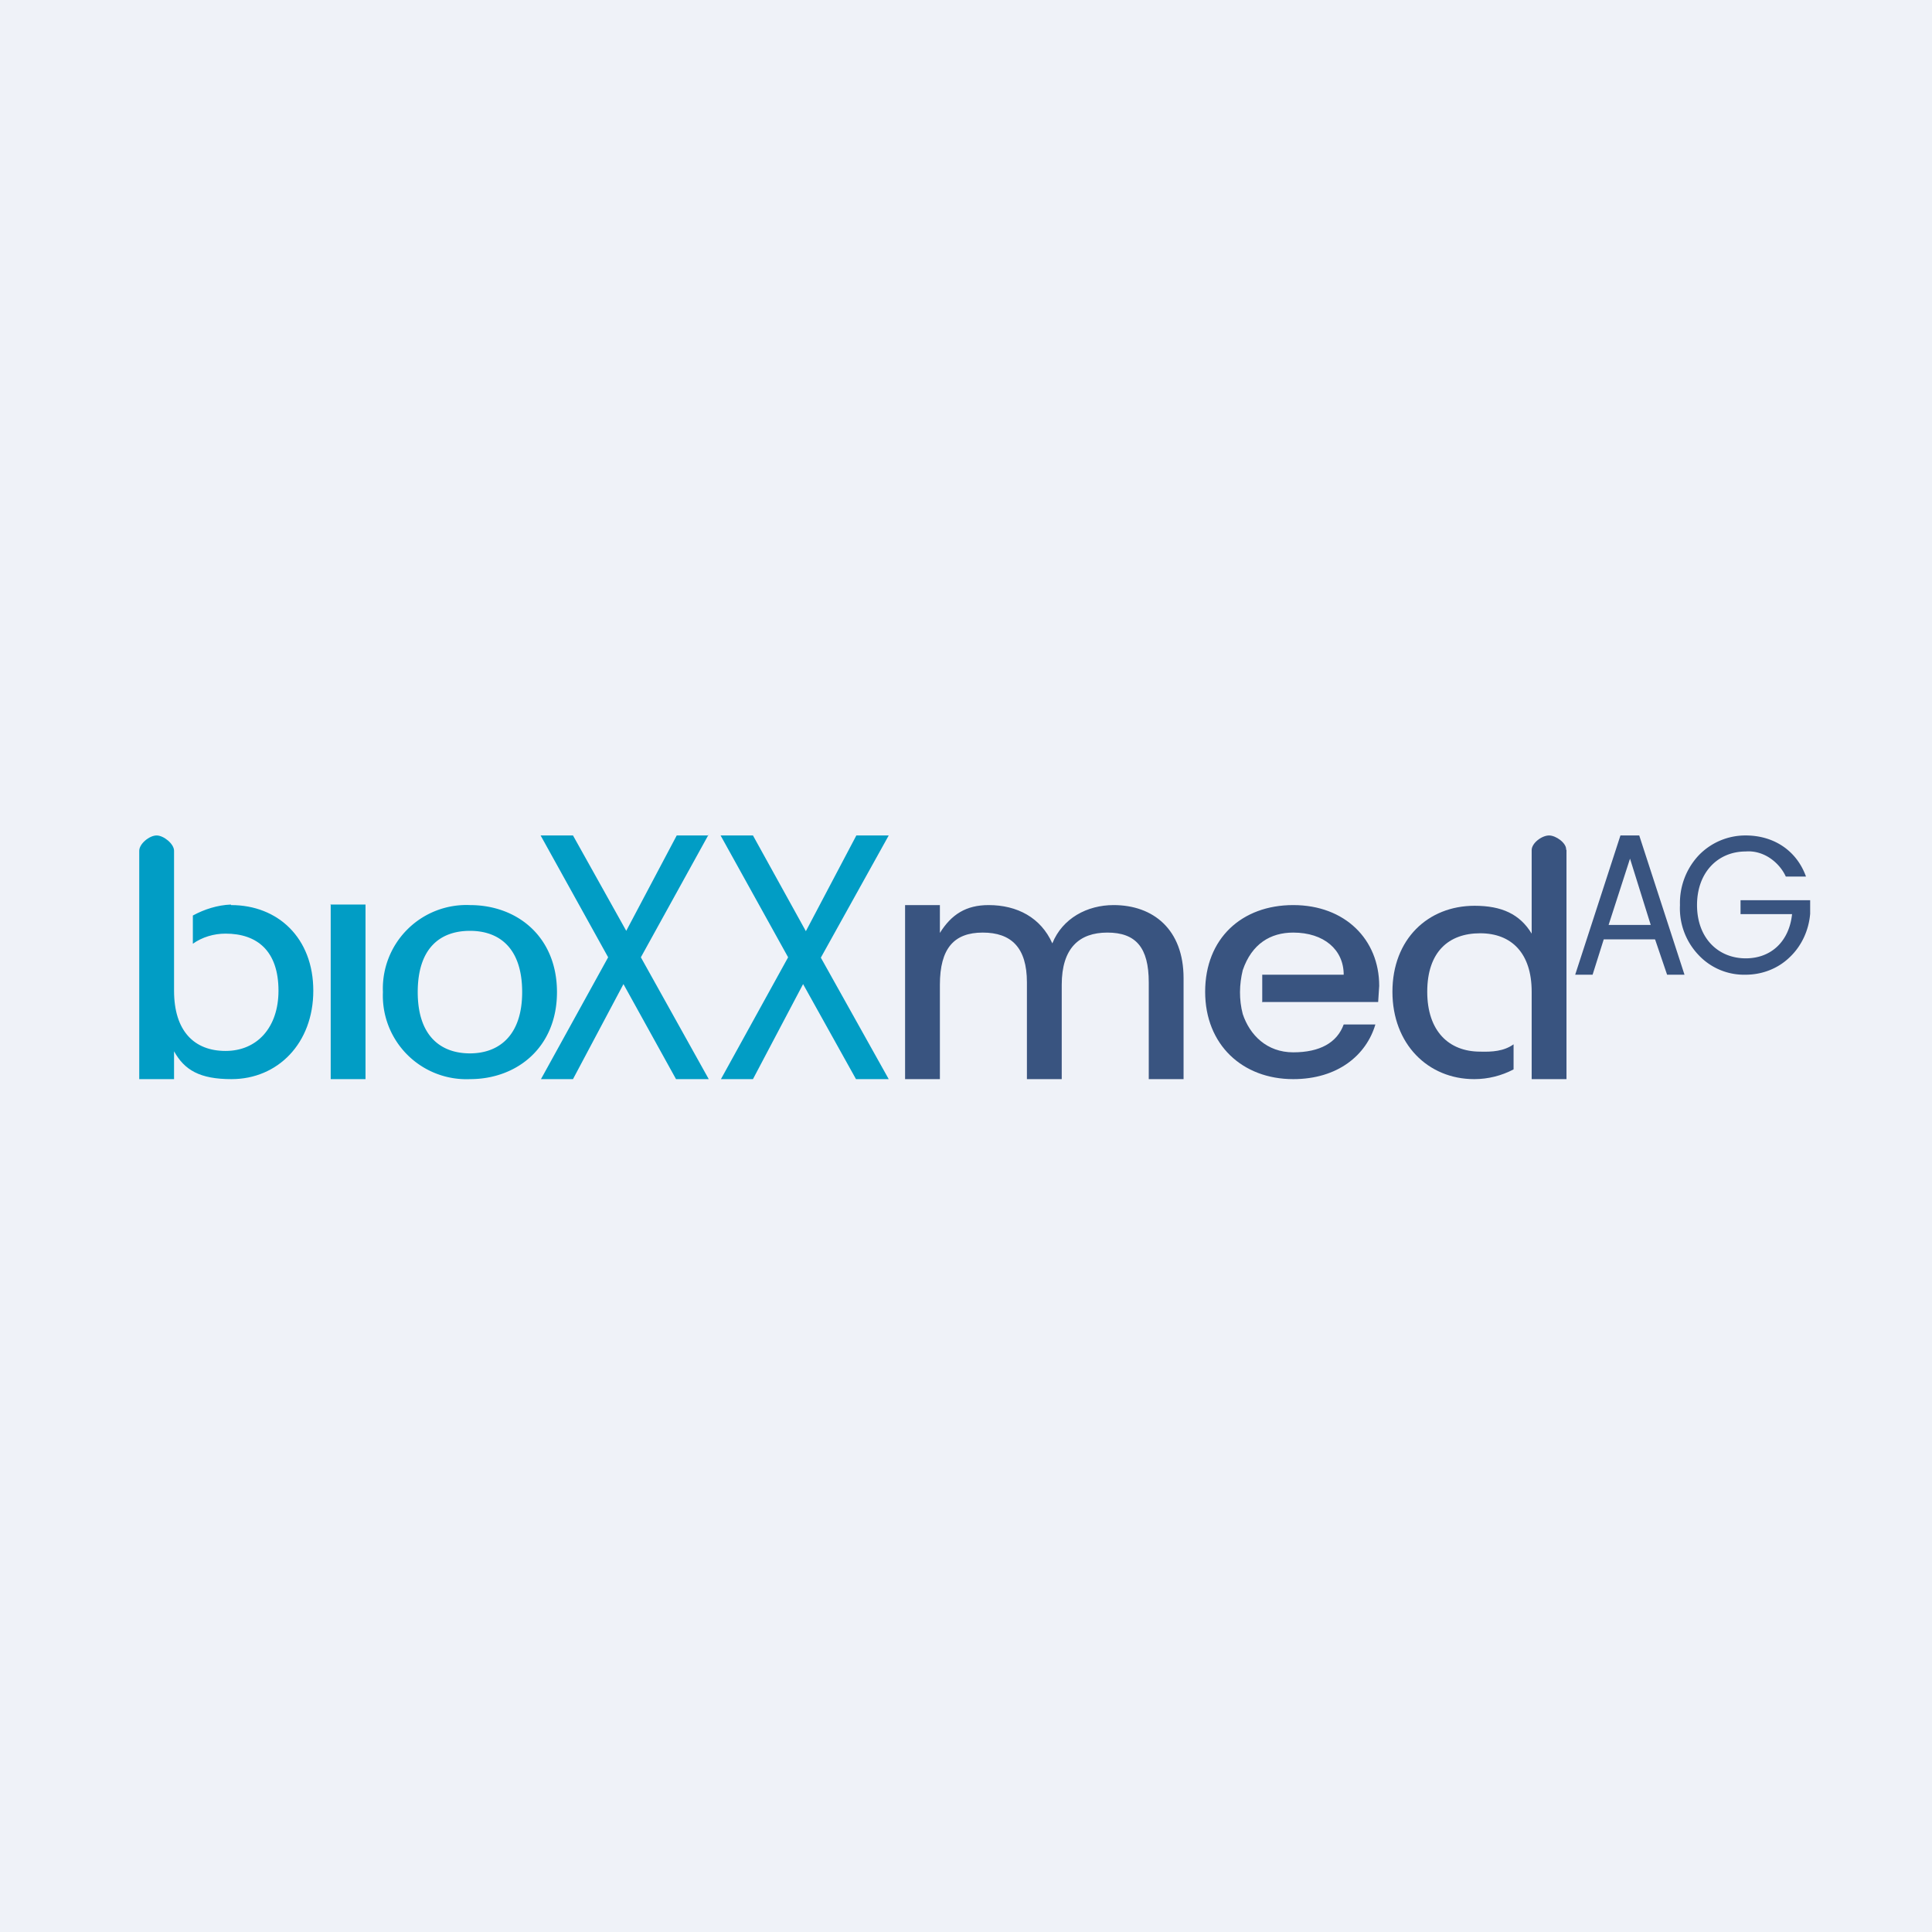 <?xml version="1.0" encoding="UTF-8"?>
<!-- generated by Finnhub -->
<svg viewBox="0 0 55.5 55.5" xmlns="http://www.w3.org/2000/svg">
<path d="M 0,0 H 55.5 V 55.5 H 0 Z" fill="rgb(239, 242, 248)"/>
<path d="M 36.25,28.785 H 39.59 L 39.62,28.32 C 39.62,26.99 38.64,26 37.15,26 C 35.67,26 34.62,26.96 34.62,28.49 C 34.62,30.01 35.69,31 37.15,31 C 38.43,31 39.25,30.31 39.51,29.43 H 38.6 C 38.41,29.95 37.92,30.23 37.15,30.23 C 36.39,30.23 35.9,29.73 35.7,29.13 C 35.59,28.71 35.6,28.28 35.7,27.87 C 35.96,27.11 36.5,26.79 37.15,26.79 C 38.03,26.79 38.6,27.28 38.6,28 H 36.26 V 28.8 Z M 33,28.22 C 33,27.22 32.63,26.79 31.81,26.79 C 31,26.79 30.5,27.24 30.5,28.29 V 31 H 29.5 V 28.22 C 29.5,27.22 29.05,26.79 28.23,26.79 C 27.41,26.79 27,27.24 27,28.29 V 31 H 26 V 26 H 27 V 26.8 C 27.33,26.27 27.75,26 28.4,26 C 29.22,26 29.9,26.36 30.23,27.1 C 30.52,26.38 31.23,26 31.99,26 C 33.13,26 34,26.7 34,28.1 V 31 H 33 V 28.22 Z" fill="rgb(57, 84, 128)"/>
<path d="M 9.49,25.985 H 10.5 V 31 H 9.5 V 26 Z M 13.5,26 A 2.4,2.4 0 0,0 11,28.5 A 2.4,2.4 0 0,0 13.5,31 C 14.86,31 16,30.08 16,28.5 S 14.87,26 13.5,26 Z M 13.5,30.26 C 12.66,30.26 12,29.76 12,28.5 C 12,27.23 12.65,26.74 13.5,26.74 S 15,27.24 15,28.5 C 15,29.75 14.33,30.26 13.5,30.26 Z" fill="rgb(1, 157, 197)"/>
<path d="M 20.35,23.985 L 18.41,27.5 L 20.36,31 H 19.42 L 17.91,28.27 L 16.46,31 H 15.54 L 17.47,27.5 L 15.53,24 H 16.46 L 17.99,26.74 L 19.44,24 H 20.36 Z M 23.58,27.51 L 25.53,31 H 24.59 L 23.07,28.27 L 21.63,31 H 20.71 L 22.64,27.5 L 20.7,24 H 21.63 L 23.15,26.75 L 24.6,24 H 25.53 L 23.58,27.51 Z" fill="rgb(1, 157, 197)"/>
<path d="M 47.54,26.985 H 46.07 L 45.75,28 H 45.25 L 46.55,24 H 47.09 L 48.39,28 H 47.89 L 47.55,27 Z M 46.83,24.65 L 46.21,26.57 H 47.42 L 46.82,24.65 Z M 51.88,25.18 H 51.3 C 51.2,24.96 51.03,24.77 50.83,24.64 C 50.63,24.51 50.39,24.44 50.15,24.46 C 49.35,24.46 48.75,25.06 48.75,26 C 48.75,26.94 49.35,27.53 50.15,27.53 C 50.89,27.53 51.4,27.03 51.48,26.26 H 50 V 25.86 H 52 V 26.25 C 51.96,26.73 51.75,27.18 51.41,27.5 C 51.07,27.83 50.61,28 50.15,28 A 1.79,1.79 0 0,1 48.79,27.43 A 1.94,1.94 0 0,1 48.26,26 A 2,2 0 0,1 48.79,24.58 A 1.86,1.86 0 0,1 50.15,24 C 50.95,24 51.61,24.43 51.88,25.18 Z" fill="rgb(57, 84, 128)"/>
<path d="M 6.63,25.985 C 6.25,26 5.87,26.12 5.54,26.3 V 27.11 C 5.81,26.92 6.14,26.82 6.48,26.82 C 7.39,26.82 8,27.32 8,28.46 C 8,29.51 7.39,30.19 6.48,30.19 C 5.58,30.19 5,29.62 5,28.46 V 24.44 C 5,24.24 4.7,24 4.5,24 C 4.29,24 4,24.24 4,24.44 V 31 H 5 V 30.2 C 5.3,30.74 5.74,31 6.65,31 C 7.98,31 9,29.97 9,28.46 C 9,26.94 7.98,26 6.64,26 Z" fill="rgb(1, 157, 197)"/>
<path d="M 44.99,24.405 C 45,24.22 44.7,24 44.5,24 C 44.29,24 44,24.22 44,24.42 V 26.82 C 43.66,26.26 43.14,26.02 42.36,26.02 C 41.02,26.02 40,26.98 40,28.49 C 40,29.99 41.02,31 42.35,31 C 42.75,31 43.14,30.9 43.48,30.72 V 30 C 43.2,30.2 42.86,30.22 42.52,30.21 C 41.62,30.21 41,29.62 41,28.49 C 41,27.35 41.61,26.81 42.52,26.81 C 43.42,26.81 44,27.38 44,28.49 V 31 H 45 V 24.42 Z" fill="rgb(57, 84, 128)"/>
</svg>
